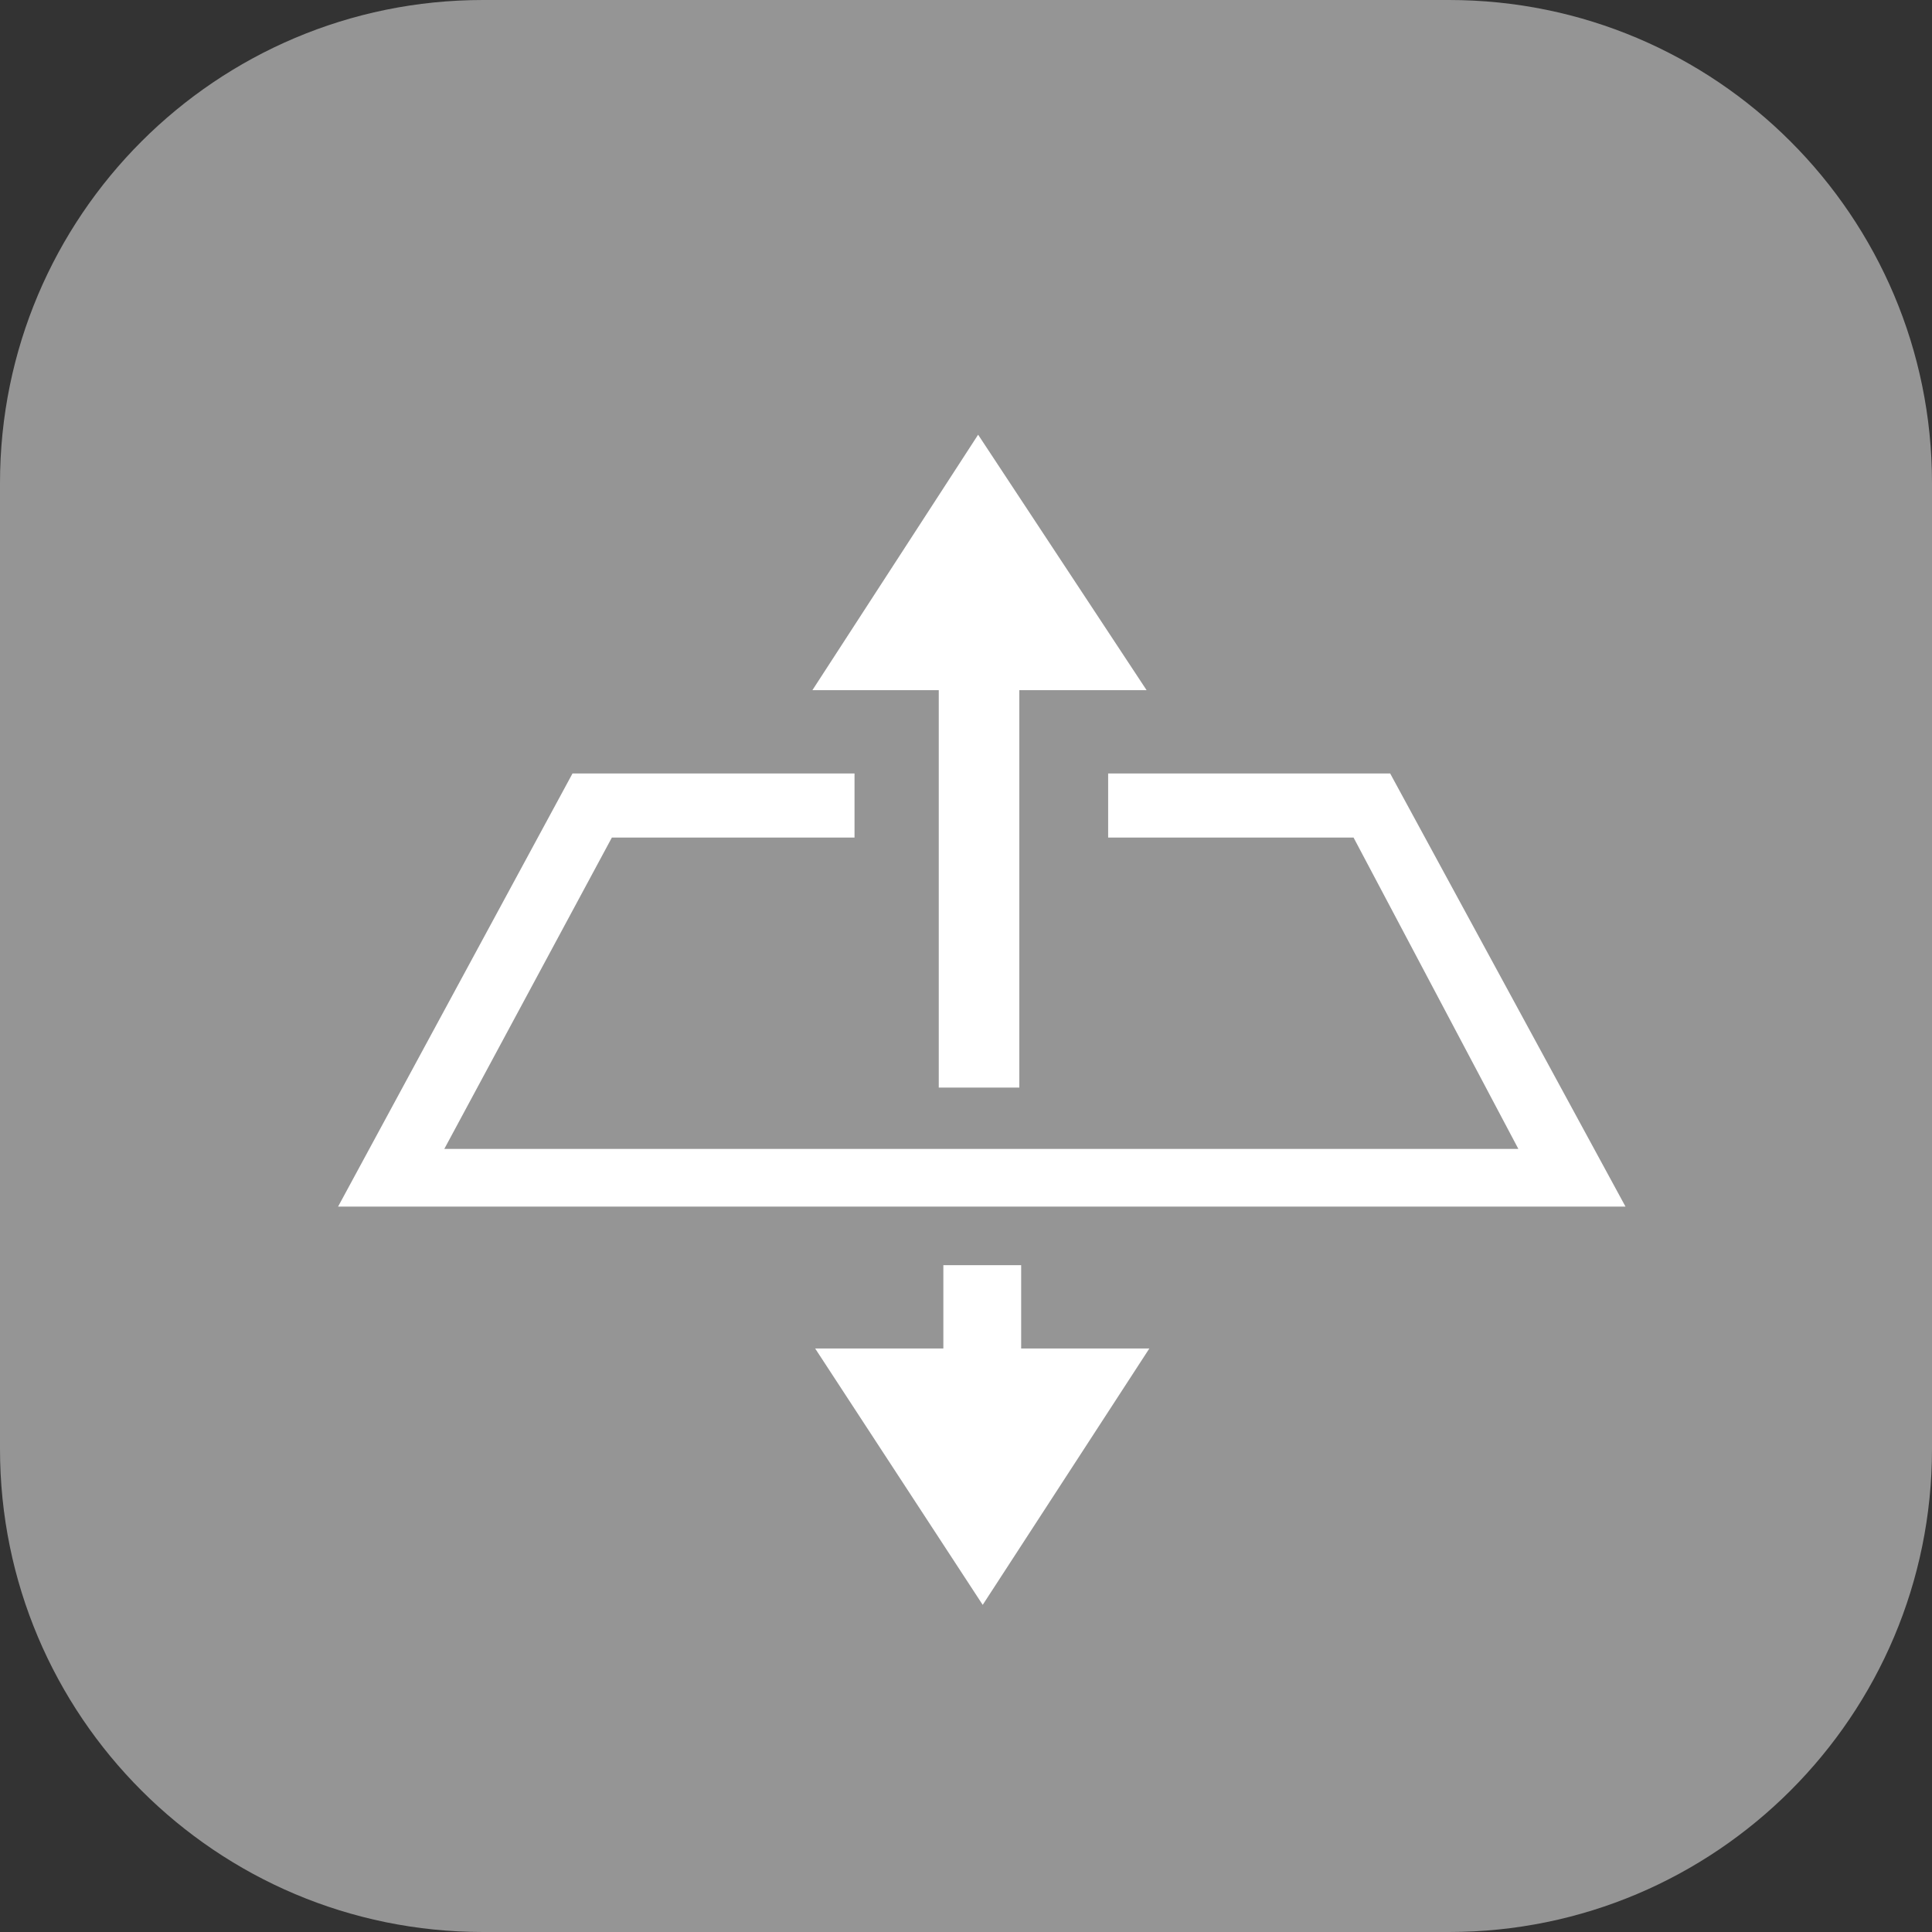 <svg width="40" height="40" viewBox="0 0 40 40" fill="none" xmlns="http://www.w3.org/2000/svg">
<rect x="0" y="0" width="40" height="40" fill="#333333" stroke="none"/>
<path d="M30 0H10C4.477 0 0 4.477 0 10V30C0 35.523 4.477 40 10 40H30C35.523 40 40 35.523 40 30V10C40 4.477 35.523 0 30 0Z" fill="#959595"/>
<path d="M23.739 14.289H21.104V22.517H19.436V14.289H16.82L20.251 9L23.739 14.289ZM21.142 27.919V26.194H19.531V27.919H16.877L20.346 33.227L23.796 27.919H21.142ZM33.654 24.981H7L11.853 16.014H17.692V17.341H12.668L9.199 23.787H31.436L28.024 17.341H22.943V16.014H28.782L33.654 24.981Z" fill="white"/>
</svg>
